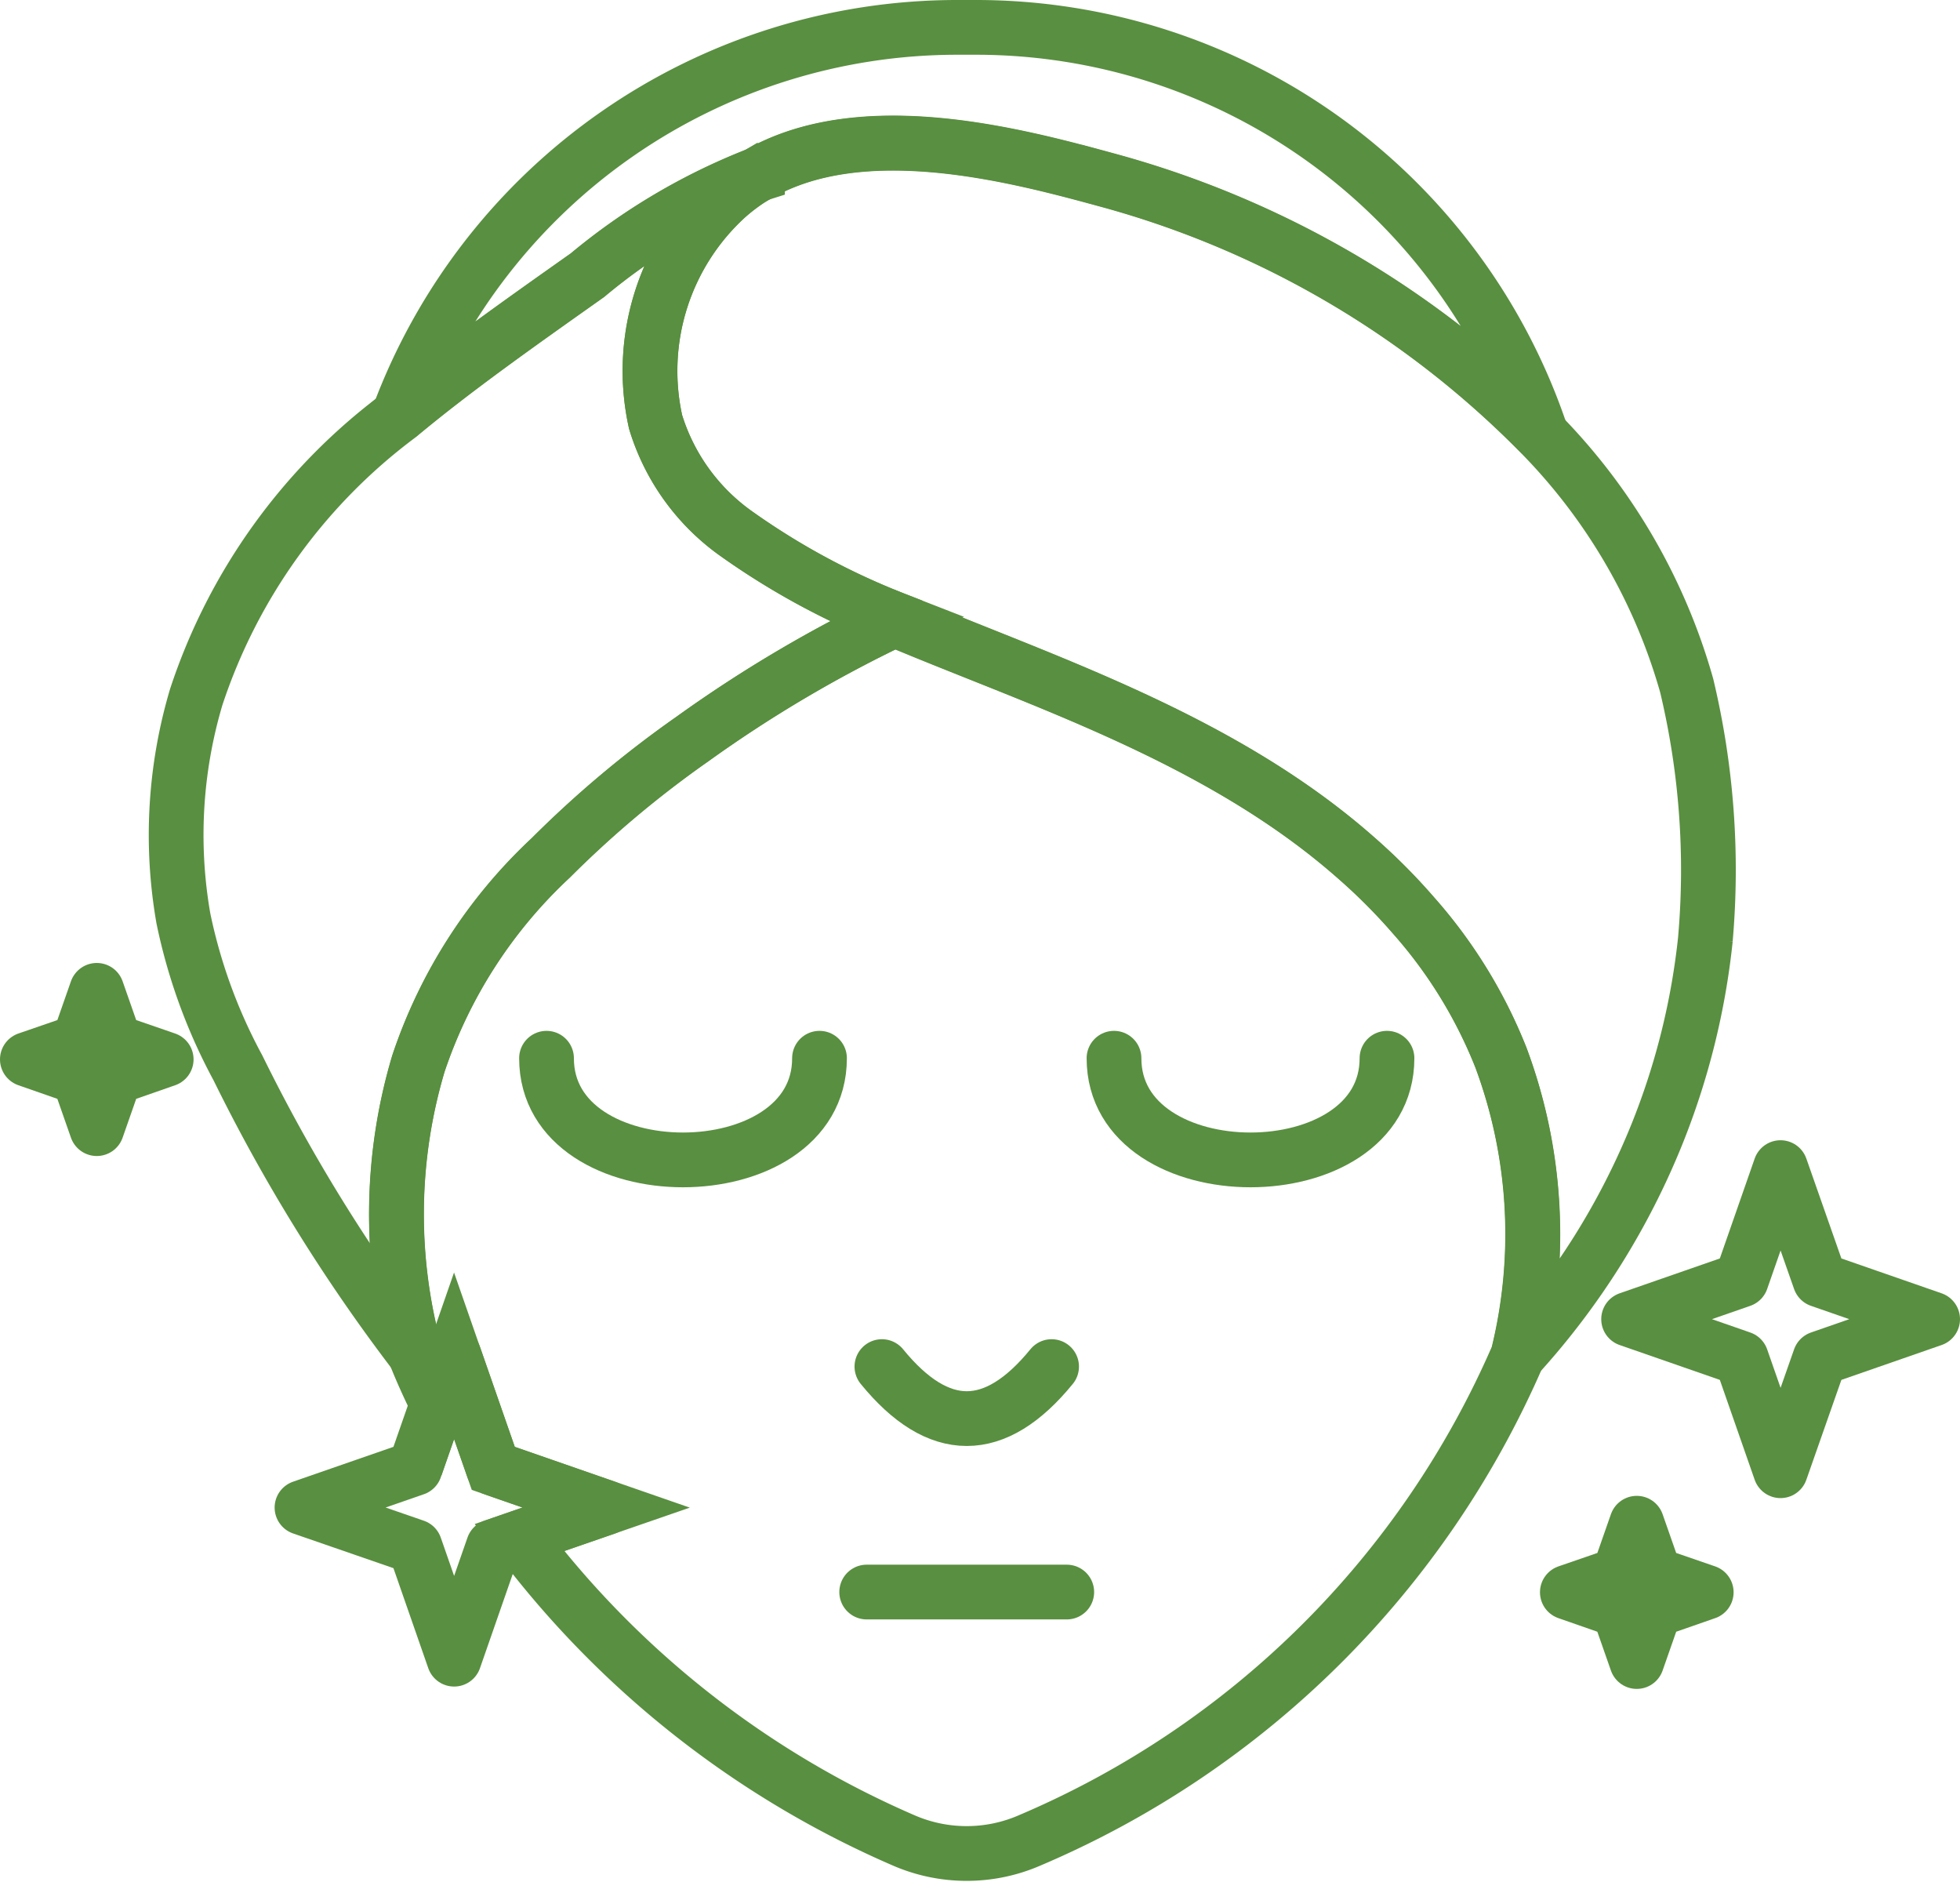 <svg viewBox="0 0 35.806 34.368" height="34.368" width="35.806" xmlns="http://www.w3.org/2000/svg">
  <g transform="translate(0.5 0.5)" data-name="ICONS SABON-NEW SKIN" id="ICONS_SABON-NEW_SKIN">
    <g transform="translate(2.712 0)" data-name="Group 467" id="Group_467">
      <path stroke-width="1" stroke="#598f40" fill="none" transform="translate(-16.112 -3.19)" d="M41.056,10.621a17.546,17.546,0,0,0-7.891-4.635c-1.646-.449-4.5-1.229-6.427-.107a.011.011,0,0,1-.007,0,11.219,11.219,0,0,0-3.1,1.835c-1.25.883-2.422,1.71-3.448,2.565A10.891,10.891,0,0,1,30.387,3.19h.346A10.89,10.89,0,0,1,41.056,10.621Z" data-name="Path 4216" id="Path_4216"></path>
      <path stroke-width="1" stroke="#598f40" fill="none" transform="translate(-16.027 -22.728)" d="M40.547,46.971v.007a16.928,16.928,0,0,1-8.913,8.86,2.887,2.887,0,0,1-2.319,0A17.462,17.462,0,0,1,22.3,50.312l1.589-.549-2.063-.716-.716-2.056-.306.88c-.142-.292-.281-.591-.4-.894l0-.007a9.635,9.635,0,0,1,.053-5.315A9.06,9.06,0,0,1,22.87,37.9a19.459,19.459,0,0,1,2.586-2.17,24.074,24.074,0,0,1,3.7-2.187C31.8,34.659,35.1,35.7,37.59,37.9a10.731,10.731,0,0,1,1.044,1.047,8.8,8.8,0,0,1,1.6,2.6A9.233,9.233,0,0,1,40.547,46.971Z" data-name="Path 4217" id="Path_4217"></path>
      <path stroke-width="1" stroke="#598f40" fill="none" transform="translate(-8.762 -8.057)" d="M21.9,18.869a24.073,24.073,0,0,0-3.7,2.187,19.46,19.46,0,0,0-2.586,2.17,9.06,9.06,0,0,0-2.419,3.758,9.635,9.635,0,0,0-.053,5.315,31.457,31.457,0,0,1-3.245-5.237A9.966,9.966,0,0,1,8.9,24.33a8.841,8.841,0,0,1,.235-4.043,10.515,10.515,0,0,1,3.7-5.137c1.026-.855,2.2-1.681,3.448-2.565a11.219,11.219,0,0,1,3.1-1.835,3.577,3.577,0,0,0-.556.406,4.3,4.3,0,0,0-1.3,4.108,3.893,3.893,0,0,0,1.489,2.052A13.367,13.367,0,0,0,21.9,18.869Z" data-name="Path 4218" id="Path_4218"></path>
      <path stroke-width="1" stroke="#598f40" fill="none" transform="translate(-24.375 -7.006)" d="M52.319,23.65a13.256,13.256,0,0,1-.88,3.555A13.526,13.526,0,0,1,48.9,31.256v-.007a9.233,9.233,0,0,0-.317-5.429,8.8,8.8,0,0,0-1.6-2.6,10.732,10.732,0,0,0-1.044-1.047c-2.487-2.194-5.785-3.238-8.429-4.357a13.367,13.367,0,0,1-2.882-1.553,3.893,3.893,0,0,1-1.489-2.052,4.3,4.3,0,0,1,1.3-4.108,3.577,3.577,0,0,1,.556-.406L35,9.7c1.927-1.122,4.781-.342,6.427.107a17.546,17.546,0,0,1,7.891,4.635,10.723,10.723,0,0,1,2.658,4.585,14.484,14.484,0,0,1,.342,4.628Z" data-name="Path 4219" id="Path_4219"></path>
      <g transform="translate(6.772 18.828)" data-name="Group 466" id="Group_466">
        <path stroke-width="1" stroke-linecap="round" stroke="#598f40" fill="none" transform="translate(-27.77 -56.04)" d="M27.77,56.04c0,2.476,4.987,2.476,4.987,0" data-name="Path 4220" id="Path_4220"></path>
        <path stroke-width="1" stroke-linecap="round" stroke="#598f40" fill="none" transform="translate(-46.503 -56.04)" d="M56.87,56.04c0,2.476,4.987,2.476,4.987,0" data-name="Path 4221" id="Path_4221"></path>
      </g>
      <path stroke-width="1" stroke-linecap="round" stroke="#598f40" fill="none" transform="translate(-32.071 -47.39)" d="M44.97,71.85q1.55,1.9,3.1,0" data-name="Path 4222" id="Path_4222"></path>
      <line stroke-width="1" stroke-linecap="round" stroke="#598f40" fill="none" transform="translate(12.621 28.578)" x2="3.655" data-name="Line 90" id="Line_90"></line>
    </g>
    <path stroke-width="1" stroke-linejoin="round" stroke-linecap="round" stroke="#598f40" fill="none" transform="translate(-10.214 -47.036)" d="M20.787,74.072,19.2,74.62l-.474.164-.716,2.056-.716-2.056-2.063-.713,2.063-.716.41-1.176.306-.88.716,2.056Z" data-name="Path 4223" id="Path_4223"></path>
    <path stroke-width="1" stroke-linejoin="round" stroke-linecap="round" stroke="#598f40" fill="none" transform="translate(-54.008 -40.824)" d="M86.035,67.186l-.716-2.052-2.059-.716,2.059-.716.716-2.052.72,2.052,2.059.716-2.059.716Z" data-name="Path 4224" id="Path_4224"></path>
    <path stroke-width="1" stroke-linejoin="round" stroke-linecap="round" stroke="#598f40" fill="none" transform="translate(-51.987 -52.553)" d="M81.388,82.4l-.328-.937-.94-.328.94-.324.328-.937.328.937.941.324-.941.328Z" data-name="Path 4225" id="Path_4225"></path>
    <path stroke-width="1" stroke-linejoin="round" stroke-linecap="round" stroke="#598f40" fill="none" transform="translate(-1.15 -34.972)" d="M2.418,55.086l-.328-.937-.94-.328.94-.324.328-.937.328.937.94.324-.94.328Z" data-name="Path 4226" id="Path_4226"></path>
  </g>
</svg>
